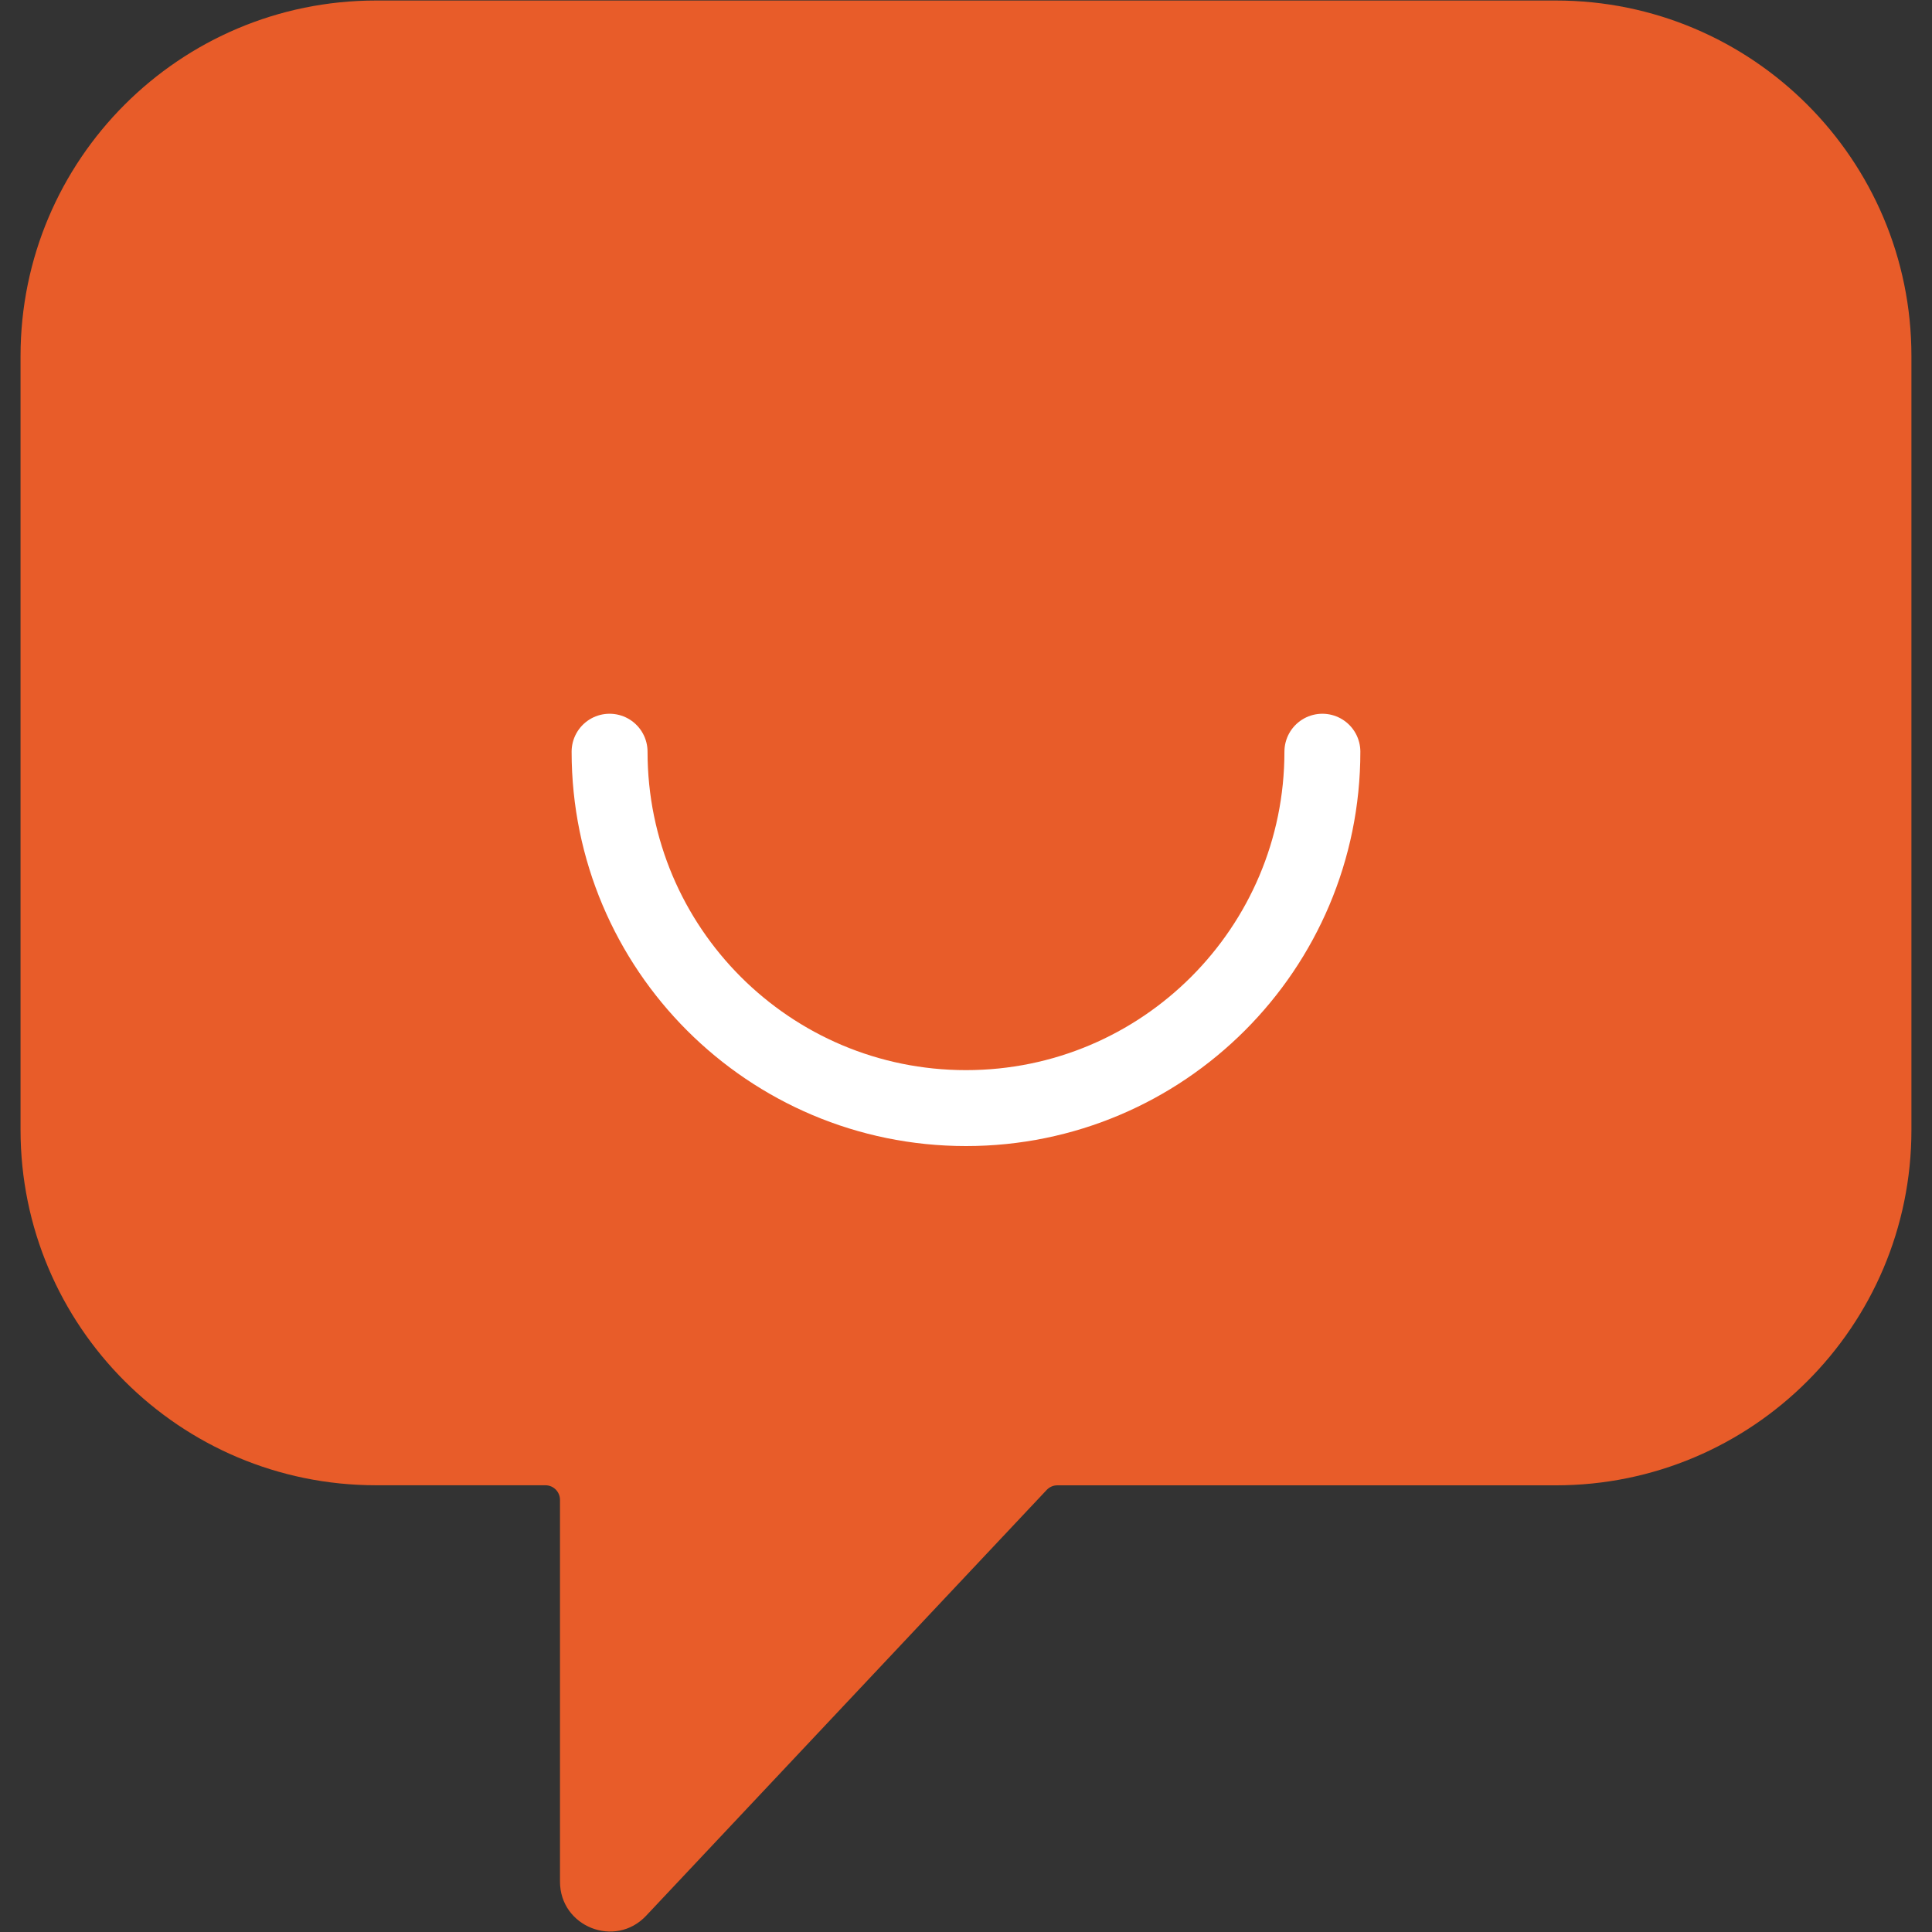 <?xml version="1.0" encoding="utf-8"?>
<!-- Generator: Adobe Illustrator 15.1.0, SVG Export Plug-In . SVG Version: 6.00 Build 0)  -->
<!DOCTYPE svg PUBLIC "-//W3C//DTD SVG 1.1//EN" "http://www.w3.org/Graphics/SVG/1.1/DTD/svg11.dtd">
<svg version="1.1" id="Layer_1" xmlns="http://www.w3.org/2000/svg" xmlns:xlink="http://www.w3.org/1999/xlink" x="0px" y="0px"
	 width="60px" height="60px" viewBox="0 0 60 60" enable-background="new 0 0 60 60" xml:space="preserve">
<rect x="0" y="0" width="60" height="60" fill="#333333" stroke="none"/>
<g>
	<path fill="#E85C29" d="M48.319,0.016h-36.64c-6.097,0-11.041,4.942-11.041,11.041v24.031c0,6.098,4.945,11.038,11.041,11.038
		h5.258c0.252,0,0.454,0.203,0.454,0.454v11.854c0,1.404,1.715,2.082,2.675,1.061l12.439-13.223
		c0.086-0.091,0.204-0.144,0.328-0.144h15.486c6.1,0,11.042-4.942,11.042-11.038V11.057C59.361,4.959,54.417,0.016,48.319,0.016z"/>
	
		<path fill="none" stroke="#FFFFFF" stroke-width="2.358" stroke-linecap="round" stroke-linejoin="round" stroke-miterlimit="10" d="
		M41.068,23.345c0,6.112-4.956,11.068-11.068,11.068c-6.113,0-11.069-4.954-11.069-11.068"/>
</g>
</svg>

